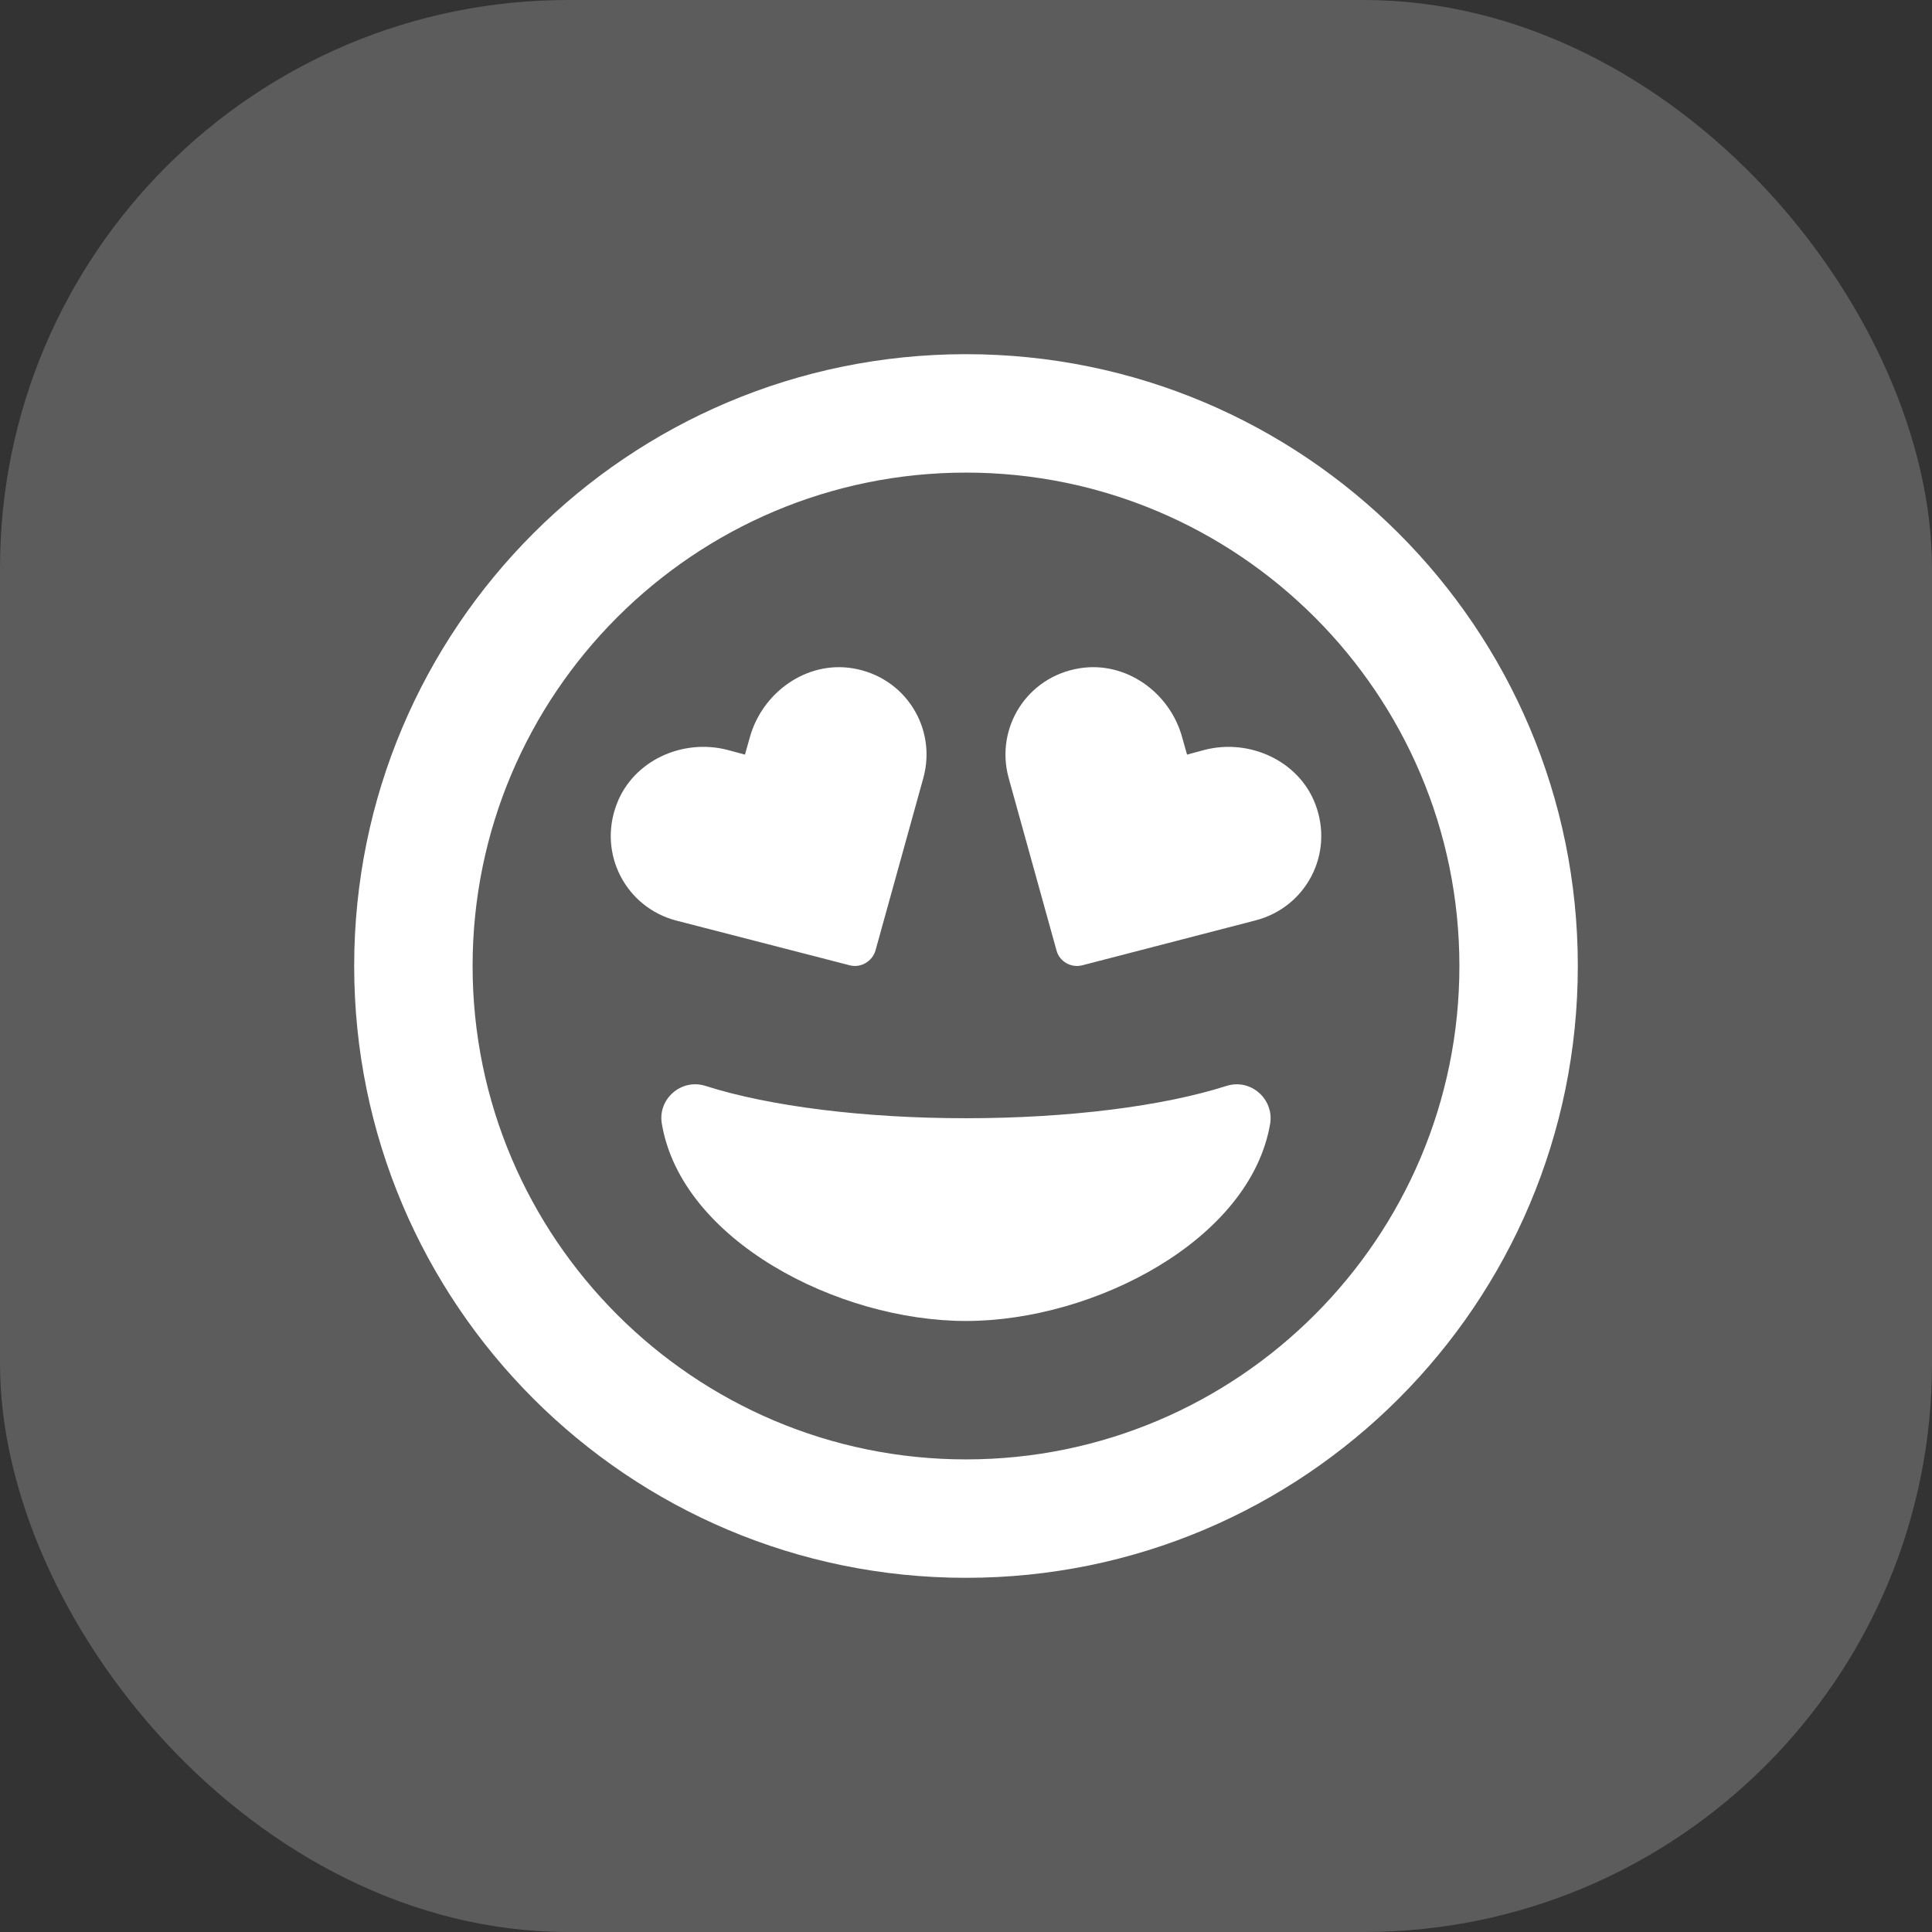 <svg width="34" height="34" viewBox="0 0 34 34" fill="none" xmlns="http://www.w3.org/2000/svg">
<rect x="0" y="0" width="34" height="34" fill="#333333" stroke="none"/>
<rect width="34" height="34" rx="10" fill="white" fill-opacity="0.2"/>
<path d="M21.585 19.11C20.46 19.47 18.789 19.679 17 19.679C15.211 19.679 13.544 19.47 12.415 19.11C11.99 18.975 11.573 19.34 11.647 19.774C11.99 21.823 14.742 23.247 17 23.247C19.258 23.247 22.006 21.819 22.353 19.774C22.422 19.349 22.019 18.975 21.585 19.11ZM14.951 16.987C15.146 17.039 15.35 16.922 15.407 16.727L16.249 13.692C16.492 12.811 15.928 11.908 14.999 11.76C14.191 11.63 13.418 12.185 13.197 12.971L13.11 13.28L12.802 13.197C12.012 12.993 11.143 13.384 10.853 14.152C10.518 15.029 11.018 15.971 11.903 16.201L14.951 16.987ZM23.148 14.152C22.857 13.388 21.988 12.993 21.198 13.197L20.89 13.28L20.803 12.971C20.586 12.185 19.813 11.63 19.002 11.76C18.072 11.908 17.508 12.811 17.751 13.692L18.593 16.727C18.645 16.922 18.849 17.039 19.049 16.987L22.097 16.197C22.983 15.967 23.482 15.029 23.148 14.152ZM17 6.233C11.052 6.233 6.233 11.052 6.233 17C6.233 22.948 11.052 27.767 17 27.767C22.948 27.767 27.767 22.948 27.767 17C27.767 11.052 22.948 6.233 17 6.233ZM17 25.683C12.211 25.683 8.317 21.789 8.317 17C8.317 12.211 12.211 8.317 17 8.317C21.789 8.317 25.683 12.211 25.683 17C25.683 21.789 21.789 25.683 17 25.683Z" fill="white"/>
</svg>
